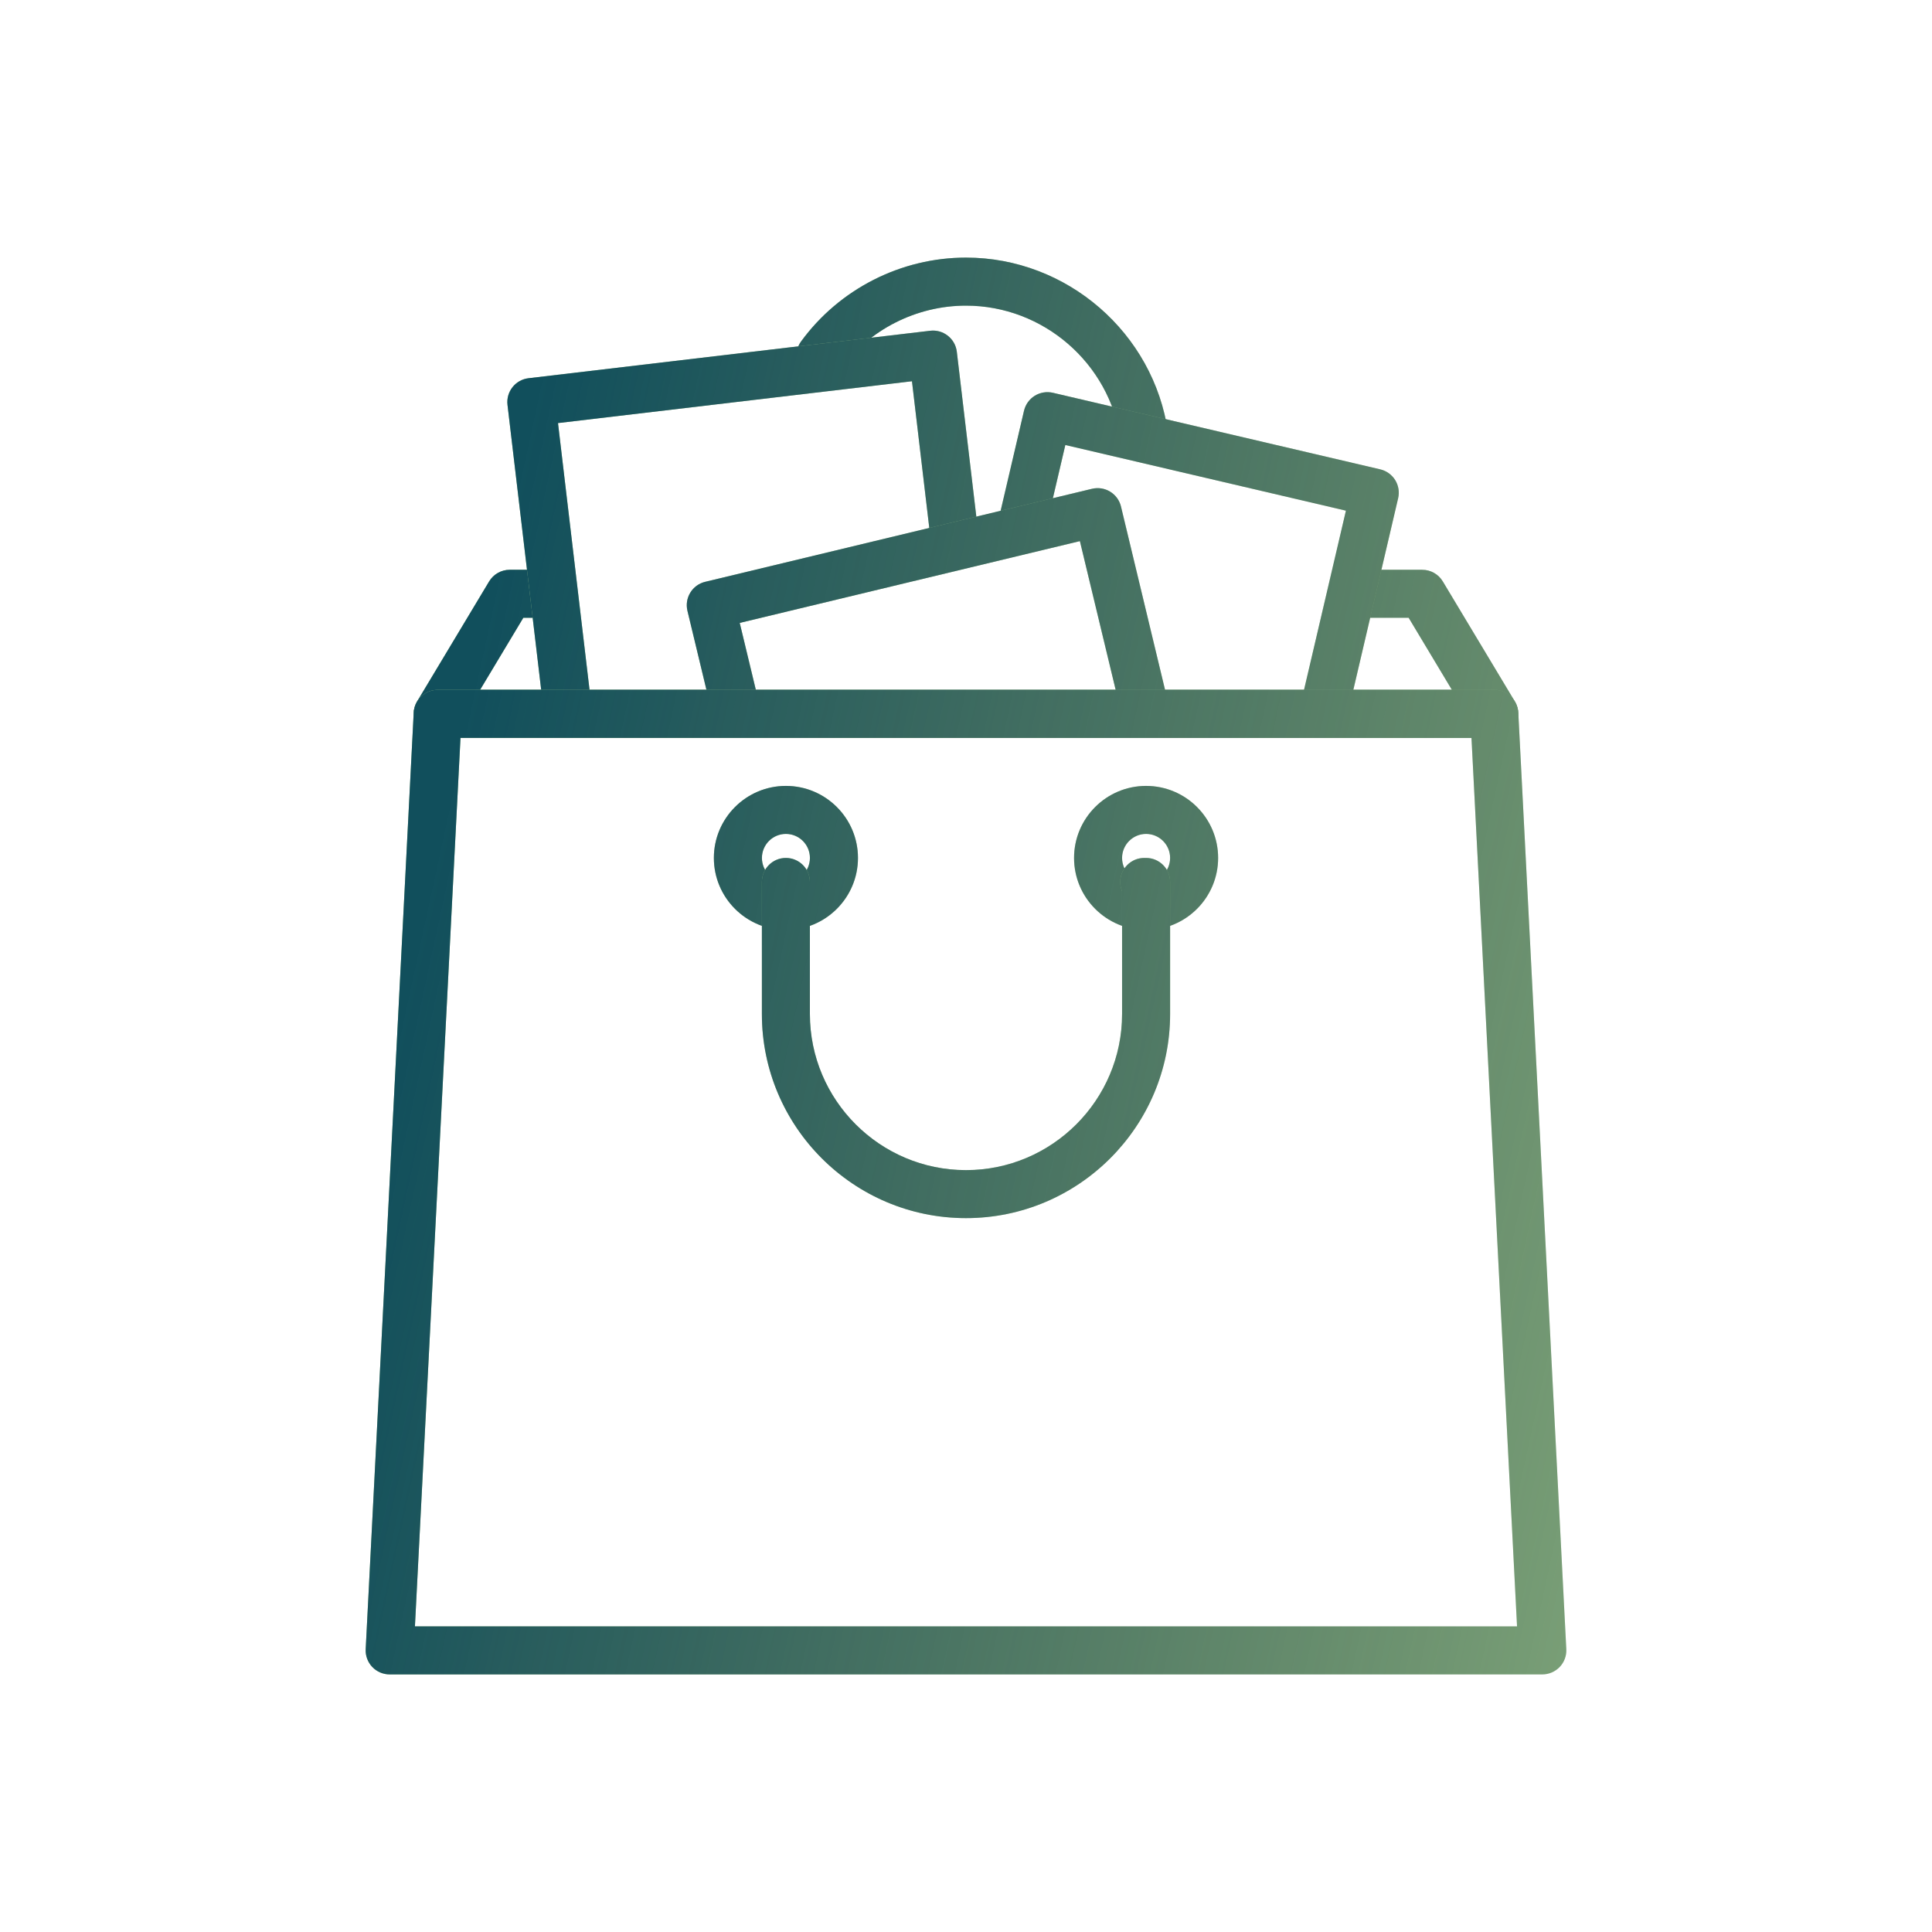 <svg width="60" height="60" viewBox="0 0 60 60" fill="none" xmlns="http://www.w3.org/2000/svg">
<path d="M36.275 13.437C35.833 10.338 33.135 8 30 8C27.983 8 26.069 8.973 24.878 10.604C24.635 10.936 24.708 11.402 25.04 11.646C25.372 11.888 25.839 11.816 26.082 11.483C26.993 10.236 28.458 9.492 29.999 9.492C32.397 9.492 34.46 11.278 34.798 13.647C34.851 14.02 35.17 14.288 35.536 14.288C35.57 14.288 35.606 14.285 35.642 14.281C36.05 14.222 36.333 13.845 36.275 13.437Z" fill="#93BD89"/>
<path d="M36.275 13.437C35.833 10.338 33.135 8 30 8C27.983 8 26.069 8.973 24.878 10.604C24.635 10.936 24.708 11.402 25.04 11.646C25.372 11.888 25.839 11.816 26.082 11.483C26.993 10.236 28.458 9.492 29.999 9.492C32.397 9.492 34.46 11.278 34.798 13.647C34.851 14.02 35.17 14.288 35.536 14.288C35.57 14.288 35.606 14.285 35.642 14.281C36.05 14.222 36.333 13.845 36.275 13.437Z" fill="url(#paint0_linear)"/>
<path d="M47.046 21.785L44.808 18.057C44.674 17.832 44.431 17.695 44.169 17.695H42.025C41.613 17.695 41.279 18.029 41.279 18.44C41.279 18.852 41.613 19.186 42.025 19.186H43.747L45.089 21.423H14.91L16.252 19.186H17.042C17.453 19.186 17.788 18.852 17.788 18.44C17.788 18.029 17.453 17.695 17.042 17.695H15.83C15.568 17.695 15.325 17.832 15.19 18.057L12.953 21.785C12.815 22.016 12.812 22.303 12.944 22.537C13.076 22.771 13.324 22.915 13.593 22.915H46.406C46.675 22.915 46.923 22.771 47.055 22.537C47.188 22.303 47.184 22.016 47.046 21.785Z" fill="#93BD89"/>
<path d="M47.046 21.785L44.808 18.057C44.674 17.832 44.431 17.695 44.169 17.695H42.025C41.613 17.695 41.279 18.029 41.279 18.44C41.279 18.852 41.613 19.186 42.025 19.186H43.747L45.089 21.423H14.91L16.252 19.186H17.042C17.453 19.186 17.788 18.852 17.788 18.44C17.788 18.029 17.453 17.695 17.042 17.695H15.83C15.568 17.695 15.325 17.832 15.19 18.057L12.953 21.785C12.815 22.016 12.812 22.303 12.944 22.537C13.076 22.771 13.324 22.915 13.593 22.915H46.406C46.675 22.915 46.923 22.771 47.055 22.537C47.188 22.303 47.184 22.016 47.046 21.785Z" fill="url(#paint1_linear)"/>
<path d="M43.329 14.909C43.224 14.741 43.057 14.621 42.865 14.576L32.699 12.198C32.506 12.153 32.303 12.187 32.135 12.291C31.967 12.395 31.848 12.562 31.802 12.755L31.036 16.032C30.942 16.433 31.191 16.834 31.592 16.927C31.993 17.021 32.395 16.772 32.488 16.371L33.085 13.82L41.799 15.859L40.43 21.713C40.336 22.114 40.585 22.515 40.986 22.609C41.043 22.622 41.1 22.628 41.157 22.628C41.495 22.628 41.802 22.396 41.882 22.052L43.421 15.472C43.466 15.28 43.433 15.077 43.329 14.909Z" fill="#93BD89"/>
<path d="M43.329 14.909C43.224 14.741 43.057 14.621 42.865 14.576L32.699 12.198C32.506 12.153 32.303 12.187 32.135 12.291C31.967 12.395 31.848 12.562 31.802 12.755L31.036 16.032C30.942 16.433 31.191 16.834 31.592 16.927C31.993 17.021 32.395 16.772 32.488 16.371L33.085 13.82L41.799 15.859L40.43 21.713C40.336 22.114 40.585 22.515 40.986 22.609C41.043 22.622 41.1 22.628 41.157 22.628C41.495 22.628 41.802 22.396 41.882 22.052L43.421 15.472C43.466 15.28 43.433 15.077 43.329 14.909Z" fill="url(#paint2_linear)"/>
<path d="M30.395 16.672L29.715 10.925C29.692 10.728 29.592 10.549 29.436 10.427C29.281 10.304 29.084 10.248 28.887 10.272L16.414 11.746C16.005 11.794 15.713 12.165 15.761 12.574L16.894 22.16C16.939 22.539 17.26 22.818 17.633 22.818C17.662 22.818 17.692 22.816 17.722 22.813C18.131 22.765 18.423 22.394 18.375 21.985L17.329 13.139L28.322 11.84L28.913 16.847C28.962 17.256 29.331 17.546 29.742 17.5C30.15 17.452 30.443 17.081 30.395 16.672Z" fill="#93BD89"/>
<path d="M30.395 16.672L29.715 10.925C29.692 10.728 29.592 10.549 29.436 10.427C29.281 10.304 29.084 10.248 28.887 10.272L16.414 11.746C16.005 11.794 15.713 12.165 15.761 12.574L16.894 22.16C16.939 22.539 17.26 22.818 17.633 22.818C17.662 22.818 17.692 22.816 17.722 22.813C18.131 22.765 18.423 22.394 18.375 21.985L17.329 13.139L28.322 11.84L28.913 16.847C28.962 17.256 29.331 17.546 29.742 17.5C30.15 17.452 30.443 17.081 30.395 16.672Z" fill="url(#paint3_linear)"/>
<path d="M36.293 21.886L34.813 15.73C34.767 15.538 34.646 15.372 34.477 15.269C34.309 15.166 34.107 15.134 33.913 15.18L21.9 18.069C21.499 18.165 21.253 18.568 21.349 18.969L22.089 22.046C22.185 22.446 22.588 22.693 22.988 22.596C23.388 22.5 23.635 22.097 23.539 21.697L22.973 19.345L33.537 16.805L34.843 22.235C34.925 22.577 35.23 22.806 35.567 22.806C35.625 22.806 35.684 22.8 35.742 22.785C36.143 22.689 36.389 22.286 36.293 21.886Z" fill="#93BD89"/>
<path d="M36.293 21.886L34.813 15.73C34.767 15.538 34.646 15.372 34.477 15.269C34.309 15.166 34.107 15.134 33.913 15.18L21.9 18.069C21.499 18.165 21.253 18.568 21.349 18.969L22.089 22.046C22.185 22.446 22.588 22.693 22.988 22.596C23.388 22.5 23.635 22.097 23.539 21.697L22.973 19.345L33.537 16.805L34.843 22.235C34.925 22.577 35.23 22.806 35.567 22.806C35.625 22.806 35.684 22.8 35.742 22.785C36.143 22.689 36.389 22.286 36.293 21.886Z" fill="url(#paint4_linear)"/>
<path d="M47.152 22.131C47.131 21.735 46.804 21.424 46.407 21.424H13.593C13.196 21.424 12.869 21.735 12.848 22.131L11.357 51.216C11.346 51.42 11.42 51.62 11.56 51.768C11.701 51.916 11.897 52 12.101 52H47.898C48.102 52 48.298 51.916 48.439 51.768C48.58 51.62 48.654 51.42 48.643 51.216L47.152 22.131ZM12.886 50.508L14.301 22.915H45.698L47.113 50.508H12.886Z" fill="#93BD89"/>
<path d="M47.152 22.131C47.131 21.735 46.804 21.424 46.407 21.424H13.593C13.196 21.424 12.869 21.735 12.848 22.131L11.357 51.216C11.346 51.42 11.42 51.62 11.56 51.768C11.701 51.916 11.897 52 12.101 52H47.898C48.102 52 48.298 51.916 48.439 51.768C48.58 51.62 48.654 51.42 48.643 51.216L47.152 22.131ZM12.886 50.508L14.301 22.915H45.698L47.113 50.508H12.886Z" fill="url(#paint5_linear)"/>
<path d="M35.593 24.407C34.359 24.407 33.356 25.41 33.356 26.644C33.356 27.878 34.359 28.881 35.593 28.881C36.827 28.881 37.83 27.878 37.83 26.644C37.83 25.41 36.827 24.407 35.593 24.407ZM35.593 27.39C35.181 27.39 34.847 27.055 34.847 26.644C34.847 26.233 35.182 25.898 35.593 25.898C36.004 25.898 36.339 26.233 36.339 26.644C36.339 27.055 36.004 27.39 35.593 27.39Z" fill="#93BD89"/>
<path d="M35.593 24.407C34.359 24.407 33.356 25.41 33.356 26.644C33.356 27.878 34.359 28.881 35.593 28.881C36.827 28.881 37.83 27.878 37.83 26.644C37.83 25.41 36.827 24.407 35.593 24.407ZM35.593 27.39C35.181 27.39 34.847 27.055 34.847 26.644C34.847 26.233 35.182 25.898 35.593 25.898C36.004 25.898 36.339 26.233 36.339 26.644C36.339 27.055 36.004 27.39 35.593 27.39Z" fill="url(#paint6_linear)"/>
<path d="M24.407 24.407C23.174 24.407 22.17 25.41 22.17 26.644C22.17 27.878 23.174 28.881 24.407 28.881C25.641 28.881 26.645 27.878 26.645 26.644C26.645 25.41 25.641 24.407 24.407 24.407ZM24.407 27.39C23.996 27.39 23.662 27.055 23.662 26.644C23.662 26.233 23.996 25.898 24.407 25.898C24.819 25.898 25.153 26.233 25.153 26.644C25.153 27.055 24.819 27.39 24.407 27.39Z" fill="#93BD89"/>
<path d="M24.407 24.407C23.174 24.407 22.17 25.41 22.17 26.644C22.17 27.878 23.174 28.881 24.407 28.881C25.641 28.881 26.645 27.878 26.645 26.644C26.645 25.41 25.641 24.407 24.407 24.407ZM24.407 27.39C23.996 27.39 23.662 27.055 23.662 26.644C23.662 26.233 23.996 25.898 24.407 25.898C24.819 25.898 25.153 26.233 25.153 26.644C25.153 27.055 24.819 27.39 24.407 27.39Z" fill="url(#paint7_linear)"/>
<path d="M35.593 26.644H35.535C35.124 26.644 34.79 26.978 34.79 27.39C34.79 27.491 34.81 27.589 34.847 27.677V31.491C34.847 34.164 32.672 36.339 30 36.339C27.327 36.339 25.152 34.164 25.152 31.491V27.39C25.152 26.978 24.818 26.644 24.406 26.644C23.995 26.644 23.661 26.978 23.661 27.39V31.491C23.661 34.987 26.504 37.83 30 37.83C33.495 37.83 36.339 34.987 36.339 31.491V27.39C36.339 26.978 36.004 26.644 35.593 26.644Z" fill="#93BD89"/>
<path d="M35.593 26.644H35.535C35.124 26.644 34.79 26.978 34.79 27.39C34.79 27.491 34.81 27.589 34.847 27.677V31.491C34.847 34.164 32.672 36.339 30 36.339C27.327 36.339 25.152 34.164 25.152 31.491V27.39C25.152 26.978 24.818 26.644 24.406 26.644C23.995 26.644 23.661 26.978 23.661 27.39V31.491C23.661 34.987 26.504 37.83 30 37.83C33.495 37.83 36.339 34.987 36.339 31.491V27.39C36.339 26.978 36.004 26.644 35.593 26.644Z" fill="url(#paint8_linear)"/>
<defs>
<linearGradient id="paint0_linear" x1="16.021" y1="15.163" x2="66.872" y2="26.182" gradientUnits="userSpaceOnUse">
<stop stop-color="#114F5C"/>
<stop offset="1" stop-color="#29362F" stop-opacity="0"/>
</linearGradient>
<linearGradient id="paint1_linear" x1="16.021" y1="15.163" x2="66.872" y2="26.182" gradientUnits="userSpaceOnUse">
<stop stop-color="#114F5C"/>
<stop offset="1" stop-color="#29362F" stop-opacity="0"/>
</linearGradient>
<linearGradient id="paint2_linear" x1="16.021" y1="15.163" x2="66.872" y2="26.182" gradientUnits="userSpaceOnUse">
<stop stop-color="#114F5C"/>
<stop offset="1" stop-color="#29362F" stop-opacity="0"/>
</linearGradient>
<linearGradient id="paint3_linear" x1="16.021" y1="15.163" x2="66.872" y2="26.182" gradientUnits="userSpaceOnUse">
<stop stop-color="#114F5C"/>
<stop offset="1" stop-color="#29362F" stop-opacity="0"/>
</linearGradient>
<linearGradient id="paint4_linear" x1="16.021" y1="15.163" x2="66.872" y2="26.182" gradientUnits="userSpaceOnUse">
<stop stop-color="#114F5C"/>
<stop offset="1" stop-color="#29362F" stop-opacity="0"/>
</linearGradient>
<linearGradient id="paint5_linear" x1="16.021" y1="15.163" x2="66.872" y2="26.182" gradientUnits="userSpaceOnUse">
<stop stop-color="#114F5C"/>
<stop offset="1" stop-color="#29362F" stop-opacity="0"/>
</linearGradient>
<linearGradient id="paint6_linear" x1="16.021" y1="15.163" x2="66.872" y2="26.182" gradientUnits="userSpaceOnUse">
<stop stop-color="#114F5C"/>
<stop offset="1" stop-color="#29362F" stop-opacity="0"/>
</linearGradient>
<linearGradient id="paint7_linear" x1="16.021" y1="15.163" x2="66.872" y2="26.182" gradientUnits="userSpaceOnUse">
<stop stop-color="#114F5C"/>
<stop offset="1" stop-color="#29362F" stop-opacity="0"/>
</linearGradient>
<linearGradient id="paint8_linear" x1="16.021" y1="15.163" x2="66.872" y2="26.182" gradientUnits="userSpaceOnUse">
<stop stop-color="#114F5C"/>
<stop offset="1" stop-color="#29362F" stop-opacity="0"/>
</linearGradient>
</defs>
</svg>
